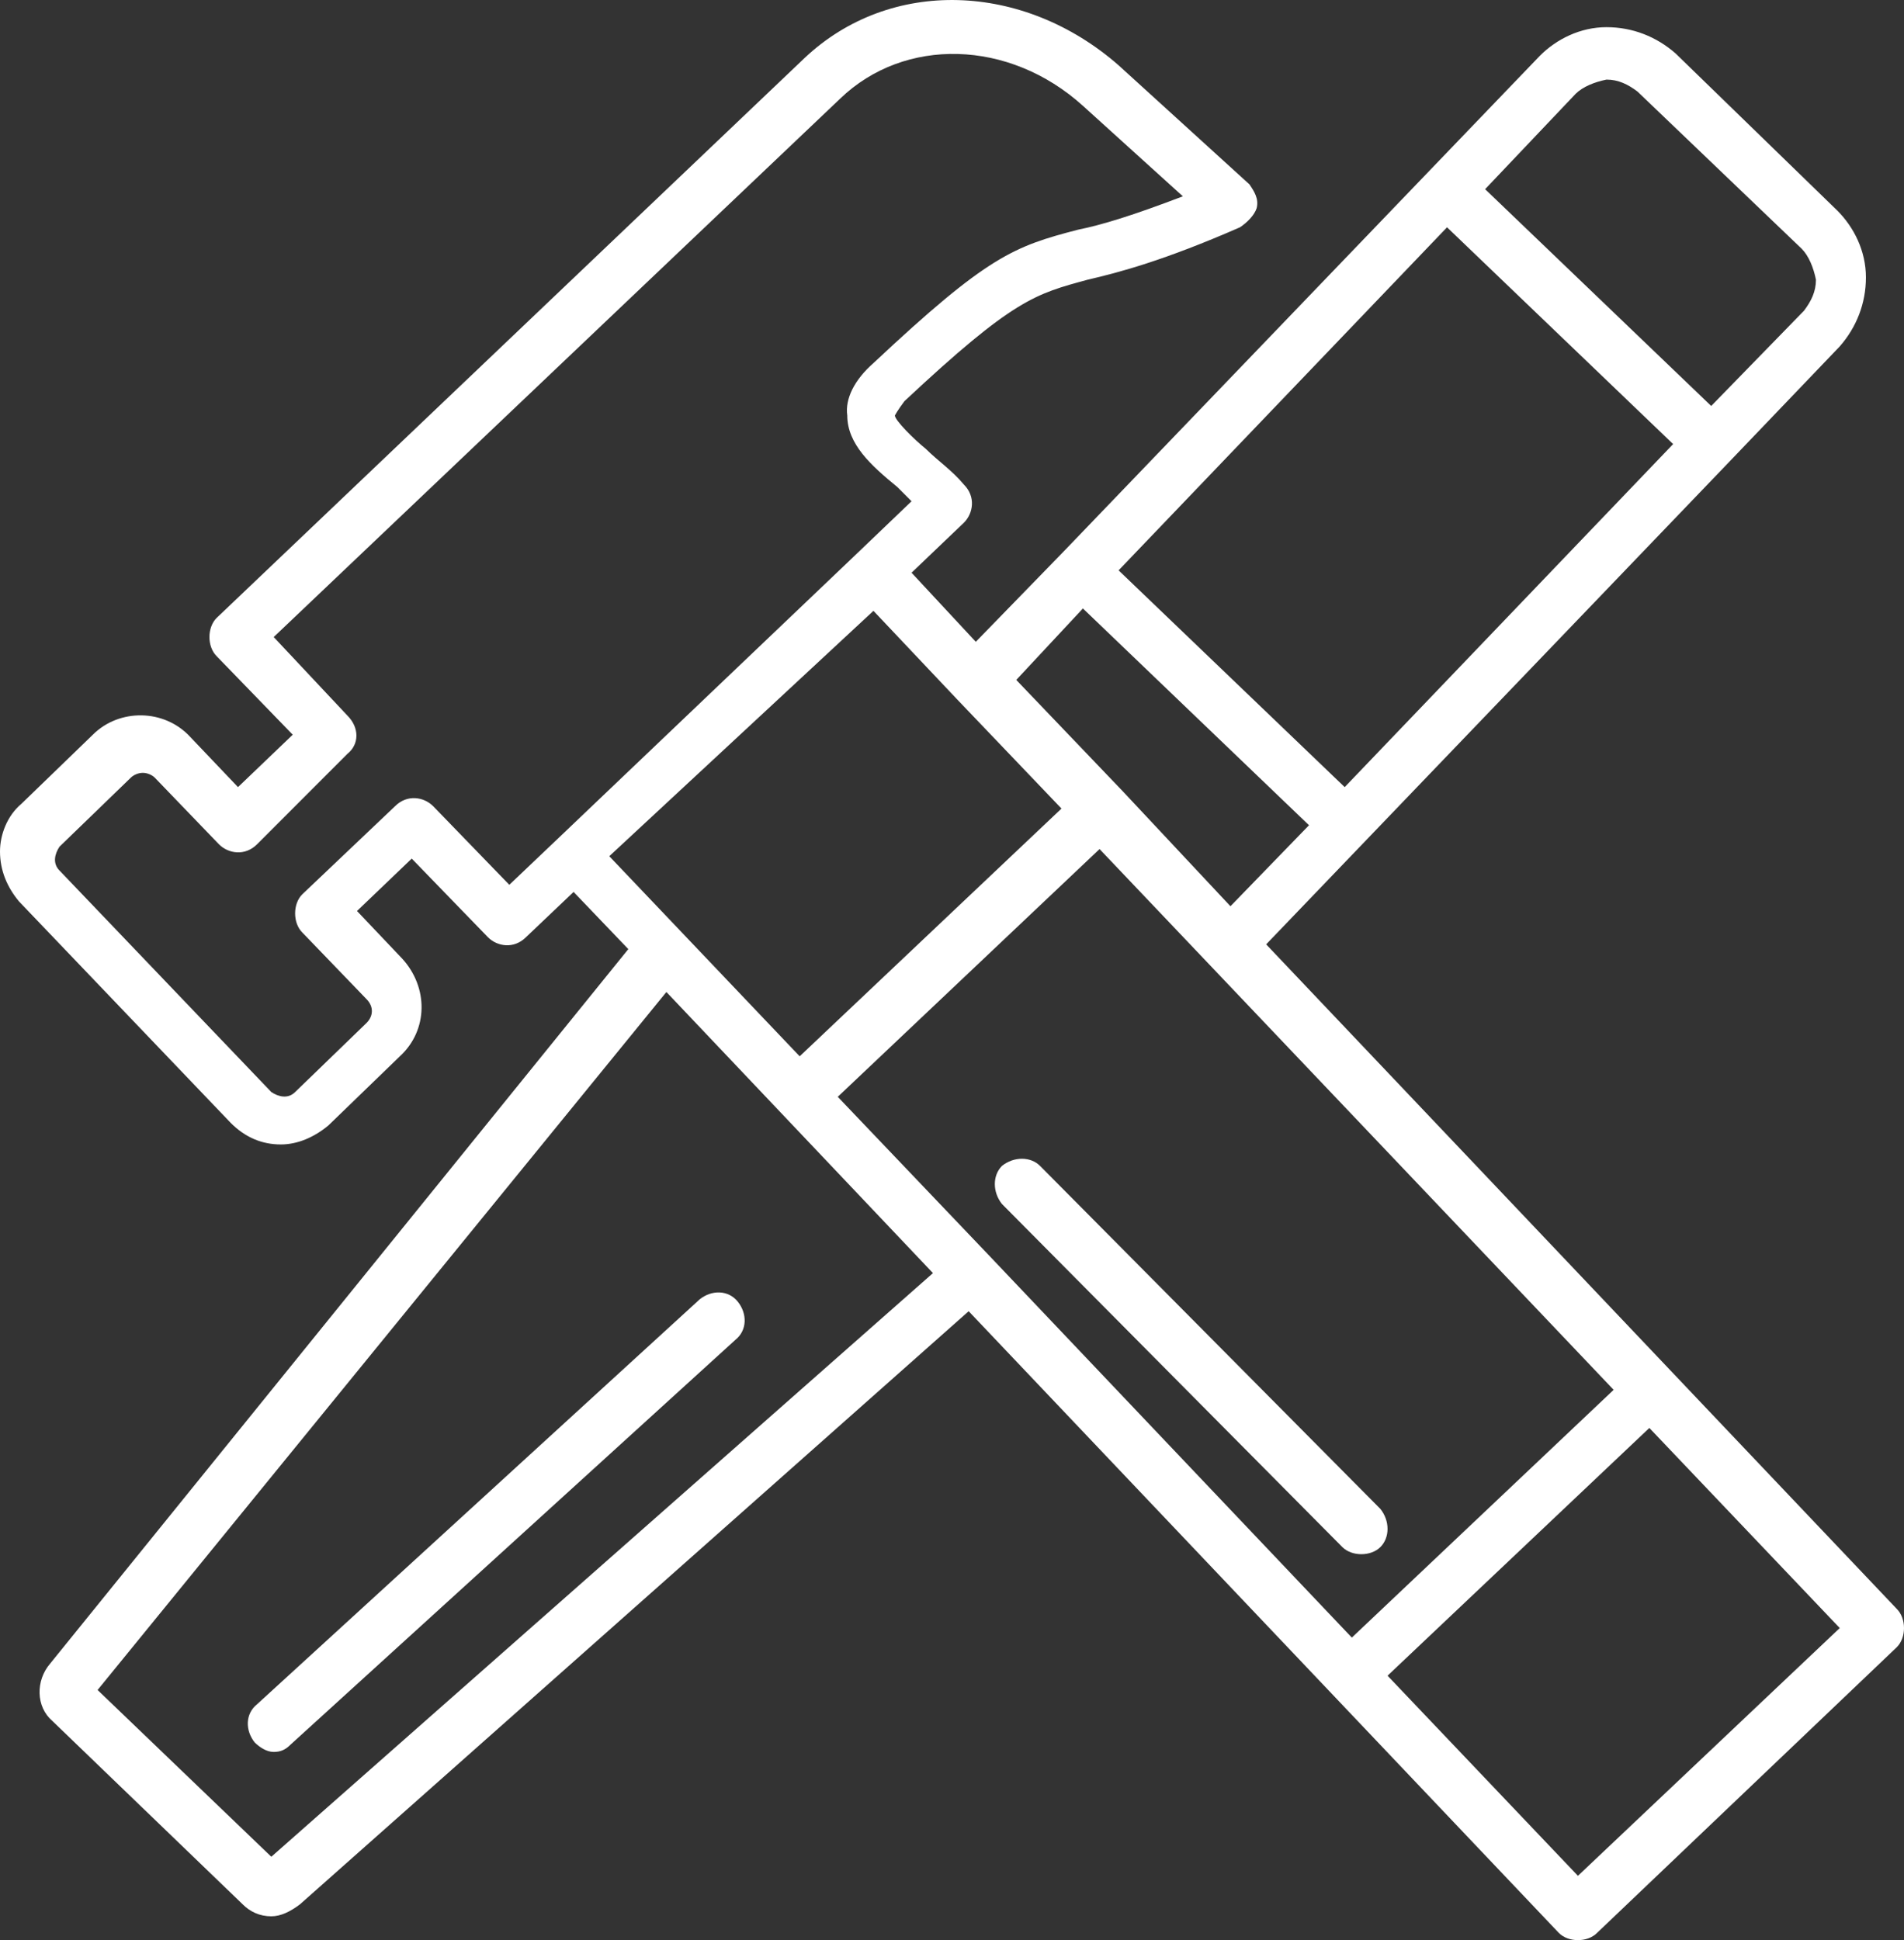 <svg width="106" height="108" viewBox="0 0 106 108" fill="none" xmlns="http://www.w3.org/2000/svg">
<rect x="0" y="0" width="106" height="108" fill="#333333" stroke="none"/>
<g clip-path="url(#clip0_30_1568)">
<path fill-rule="evenodd" clip-rule="evenodd" d="M10.6 41.032C9.143 39.44 6.625 39.44 5.168 40.899L1.192 44.745C0.398 45.408 0 46.469 0 47.397C0 48.458 0.398 49.386 1.06 50.182L12.852 62.515C13.648 63.31 14.575 63.708 15.635 63.708C16.562 63.708 17.49 63.31 18.285 62.647L22.26 58.801C23.85 57.343 23.85 54.956 22.392 53.364L19.875 50.712L22.922 47.795L27.163 52.171C27.692 52.701 28.62 52.834 29.282 52.171L31.933 49.651L34.98 52.834L2.783 92.617C1.988 93.546 1.988 95.004 2.915 95.8L13.515 106.011C13.912 106.409 14.443 106.674 15.105 106.674C15.635 106.674 16.165 106.409 16.695 106.011L53.928 72.991L86.787 107.602C87.052 107.868 87.45 108 87.847 108C88.245 108 88.642 107.868 88.907 107.602L105.603 91.689C105.868 91.424 106 91.026 106 90.628C106 90.23 105.868 89.832 105.603 89.567L93.015 76.306L70.49 52.569L96.328 25.649L102.423 19.283C103.35 18.223 103.88 16.896 103.88 15.438C103.88 13.979 103.218 12.653 102.29 11.725L93.28 2.972C92.22 2.044 90.895 1.513 89.438 1.513C87.98 1.513 86.655 2.176 85.728 3.105L59.227 30.688L54.325 35.727L50.748 31.881L53.663 29.097C54.193 28.566 54.325 27.638 53.663 26.975C53 26.179 52.205 25.649 51.542 24.986C50.88 24.455 49.82 23.394 49.82 23.129C49.82 23.129 49.953 22.864 50.35 22.333C56.445 16.631 57.638 16.366 60.553 15.57C62.275 15.172 64.793 14.509 69.032 12.653C69.43 12.388 69.828 11.99 69.96 11.592C70.093 11.062 69.828 10.664 69.562 10.266L62.275 3.635C56.975 -1.006 49.555 -1.271 44.785 3.237L12.057 34.401C11.793 34.666 11.66 35.064 11.66 35.462C11.66 35.86 11.793 36.258 12.057 36.523L16.297 40.899L13.25 43.816L10.6 41.032ZM48.627 34.003L53.265 38.91L59.095 45.01L44.52 58.801L33.92 47.662L48.627 34.003ZM89.835 77.367L75.26 91.159L54.987 69.808L46.64 61.056L61.215 47.264L89.835 77.367ZM15.105 103.359L5.433 94.076L37.1 55.221L51.94 70.869L15.105 103.359ZM87.847 104.42L77.248 93.28L91.823 79.489L102.423 90.628L87.847 104.42ZM80.56 12.653L93.147 24.72L74.862 43.816L62.275 31.749L80.56 12.653ZM87.715 5.227C88.112 4.829 88.775 4.564 89.438 4.431C90.1 4.431 90.63 4.696 91.16 5.094L100.303 13.846C100.7 14.244 100.965 14.907 101.098 15.57C101.098 16.233 100.833 16.764 100.435 17.294L95.267 22.599L82.68 10.531L87.715 5.227ZM60.288 33.871L72.875 45.938L68.502 50.447L62.54 44.082L56.578 37.849L60.288 33.871ZM19.345 41.96C20.008 41.429 20.008 40.501 19.345 39.838L15.238 35.462L46.773 5.492C50.35 2.044 56.18 2.176 60.288 5.89L65.853 10.929C63.07 11.99 61.347 12.52 60.023 12.785C56.445 13.714 54.987 14.244 48.627 20.212C47.568 21.14 47.038 22.201 47.17 23.129C47.17 24.72 48.495 25.914 49.953 27.107C50.218 27.373 50.483 27.638 50.748 27.903L47.7 30.82L31.005 46.734L28.355 49.254L24.115 44.877C23.585 44.347 22.657 44.214 21.995 44.877L16.828 49.784C16.562 50.049 16.43 50.447 16.43 50.845C16.43 51.243 16.562 51.641 16.828 51.906L20.405 55.619C20.802 56.017 20.802 56.547 20.405 56.945L16.43 60.791C16.032 61.188 15.502 61.056 15.105 60.791L3.312 48.458C2.915 48.06 3.047 47.529 3.312 47.132L7.287 43.286C7.42 43.153 7.685 43.021 7.95 43.021C8.215 43.021 8.48 43.153 8.613 43.286L12.19 46.999C12.72 47.529 13.648 47.662 14.31 46.999L19.345 41.96Z" fill="#ffffff"/>
<path fill-rule="evenodd" clip-rule="evenodd" d="M14.31 94.871C13.648 95.402 13.648 96.33 14.178 96.993C14.443 97.258 14.84 97.524 15.238 97.524C15.635 97.524 15.9 97.391 16.165 97.126L40.943 74.582C41.605 74.051 41.605 73.123 41.075 72.46C40.545 71.797 39.618 71.797 38.955 72.328L14.31 94.871Z" fill="#ffffff"/>
<path fill-rule="evenodd" clip-rule="evenodd" d="M57.902 64.901C57.372 64.371 56.445 64.371 55.782 64.901C55.252 65.432 55.252 66.36 55.782 67.023L74.73 86.119C74.995 86.384 75.392 86.517 75.79 86.517C76.187 86.517 76.585 86.384 76.85 86.119C77.38 85.589 77.38 84.66 76.85 83.997L57.902 64.901Z" fill="#ffffff"/>
</g>
<defs>
<clipPath id="clip0_30_1568">
<rect width="106" height="108" fill="white"/>
</clipPath>
</defs>
</svg>
